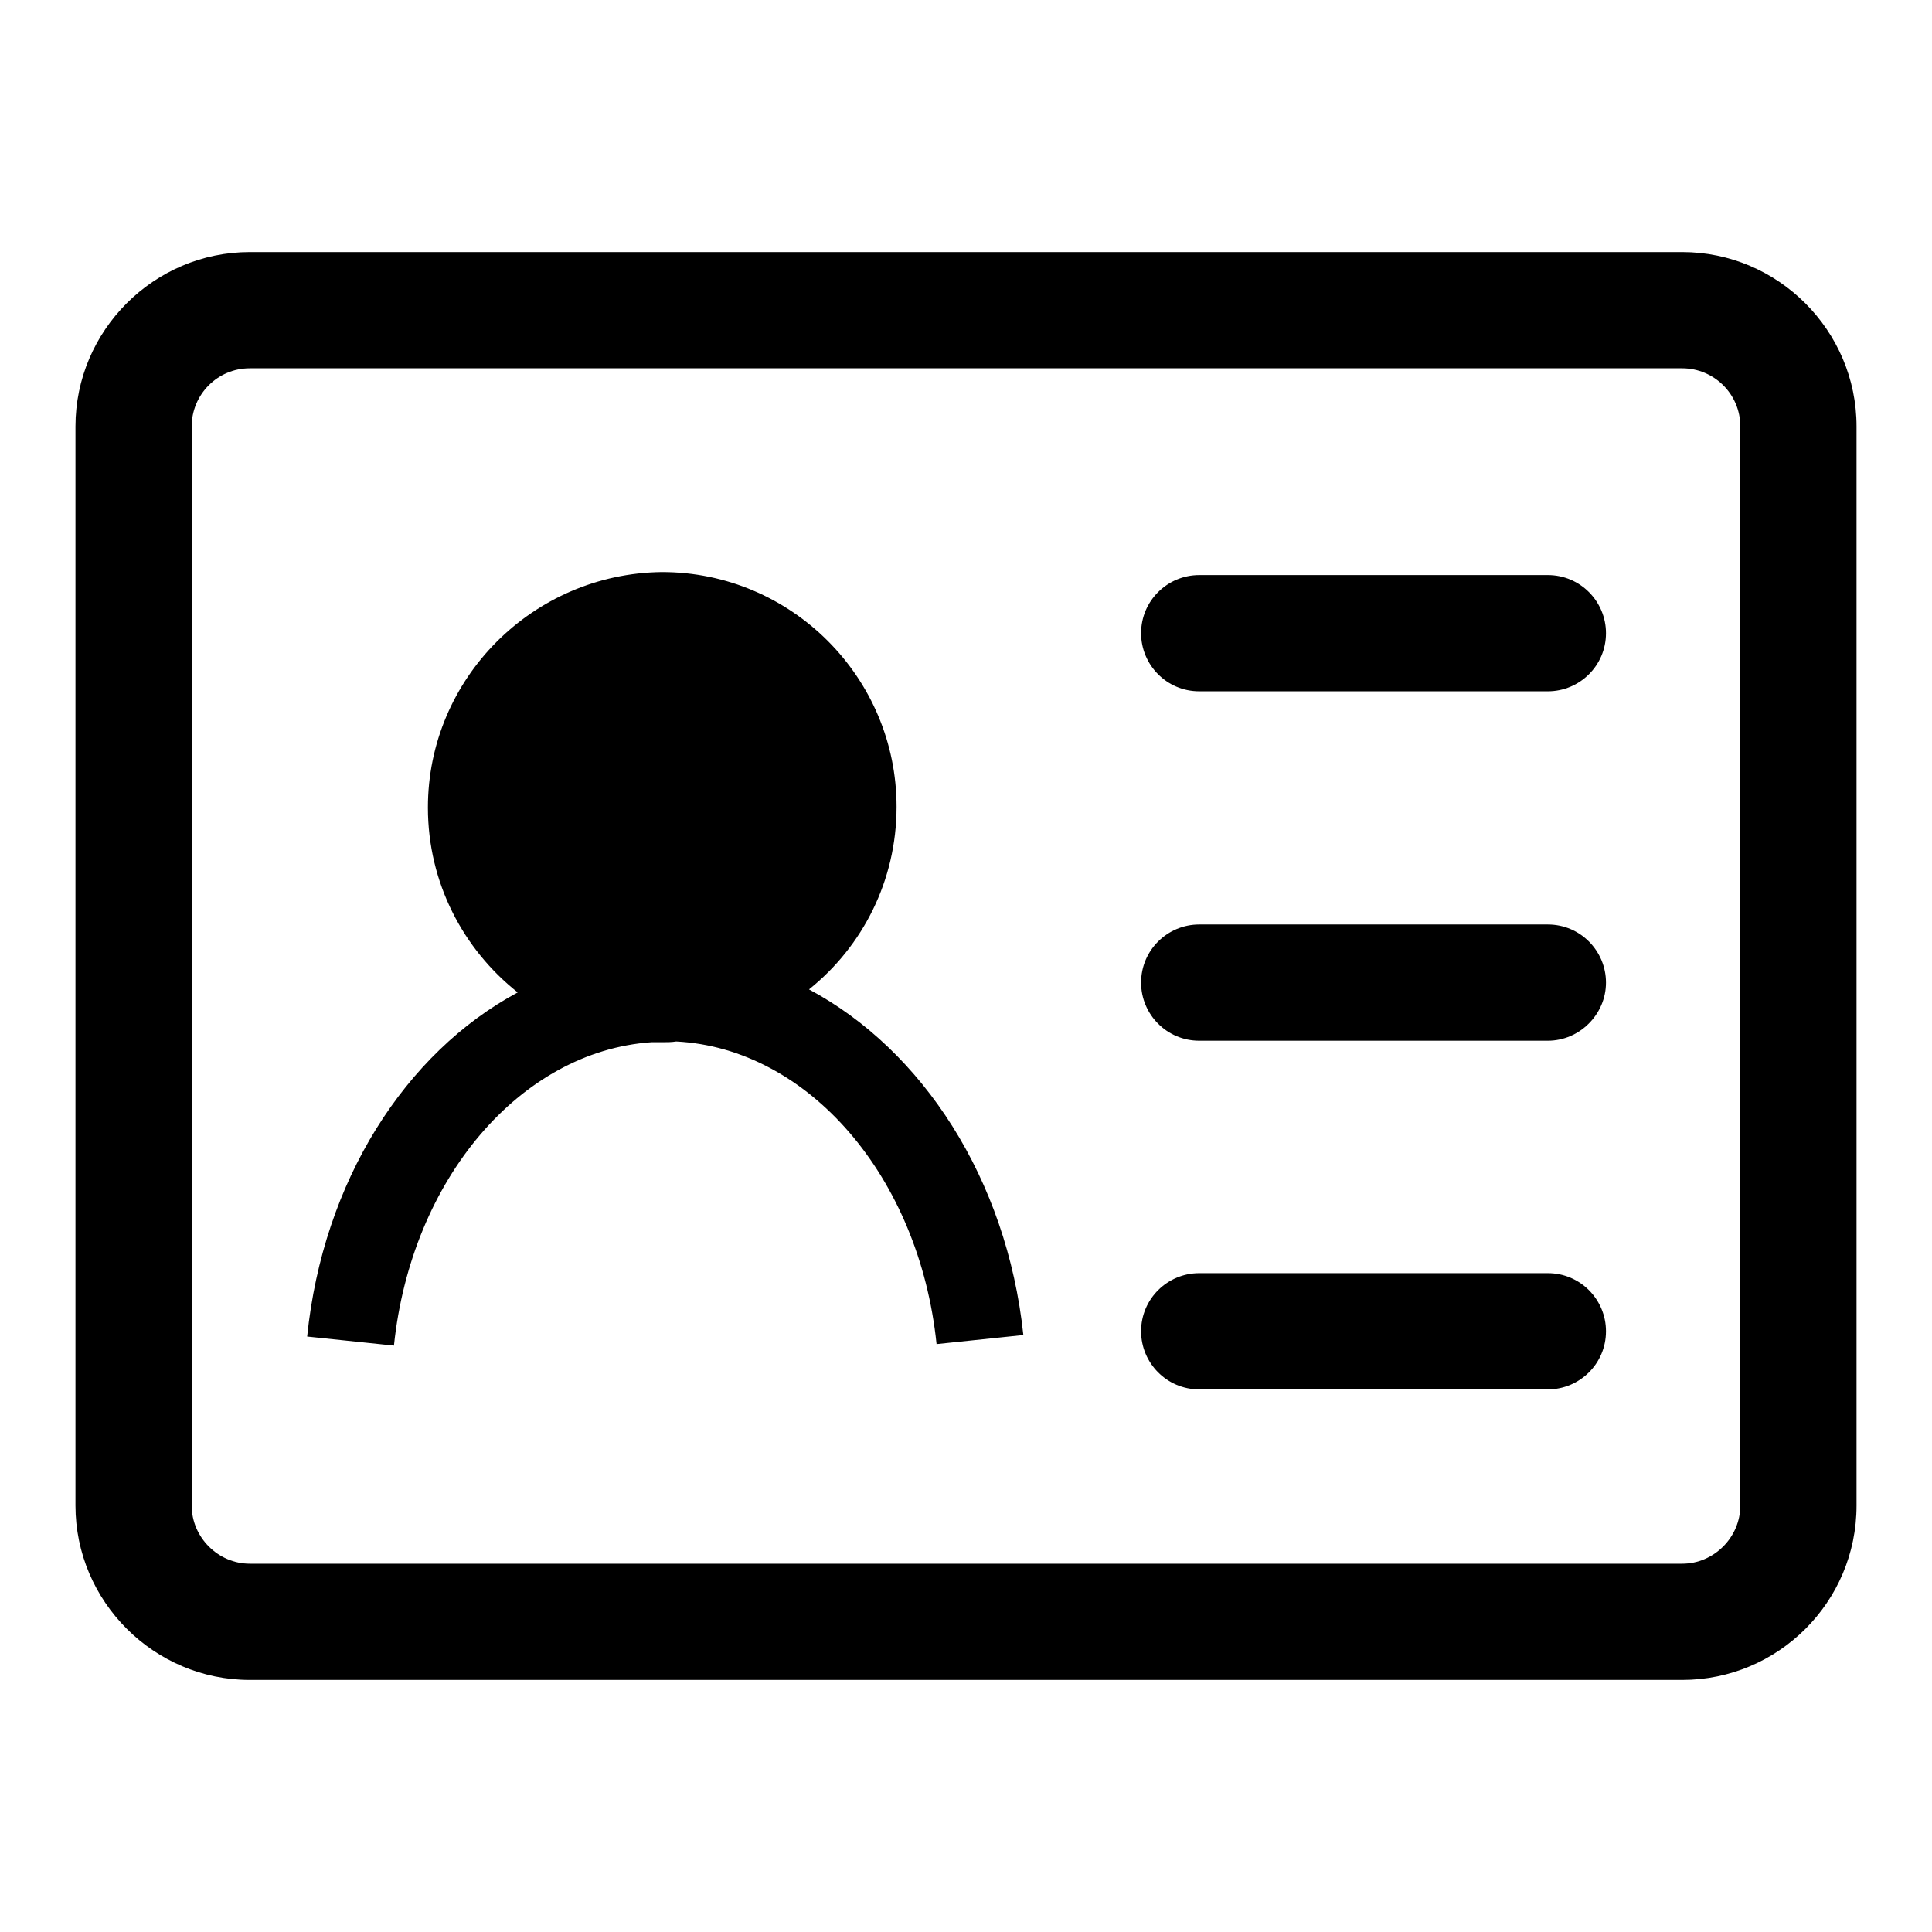 <?xml version="1.0" encoding="utf-8"?>
<!-- Svg Vector Icons : http://www.onlinewebfonts.com/icon -->
<!DOCTYPE svg PUBLIC "-//W3C//DTD SVG 1.1//EN" "http://www.w3.org/Graphics/SVG/1.1/DTD/svg11.dtd">
<svg version="1.1" xmlns="http://www.w3.org/2000/svg" xmlns:xlink="http://www.w3.org/1999/xlink" x="0px" y="0px" viewBox="0 0 256 256" enable-background="new 0 0 256 256" xml:space="preserve">
<g> <path fill="#000000" d="M222.9,222.6H33.1c-12.7,0-23.1-10.4-23.1-23.1v-143c0-12.7,10.4-23.1,23.1-23.1h189.8 c12.7,0,23.1,10.4,23.1,23.1v143C246,212.3,235.6,222.6,222.9,222.6L222.9,222.6z M33.1,48.8c-4.3,0-7.7,3.5-7.7,7.7v143 c0,4.2,3.5,7.7,7.7,7.7h189.8c4.2,0,7.7-3.5,7.7-7.7v-143c0-4.3-3.5-7.7-7.7-7.7H33.1L33.1,48.8z M68.6,131.5 c-14.9,8-25.8,25-27.9,45.6l11.5,1.2c2.3-22.1,16.8-39,34.1-40.2c0.5,0,1,0,1.4,0c0.6,0,1.3,0,1.9-0.1 c17.5,0.9,32.2,17.9,34.5,40.1l11.5-1.2c-2.2-20.7-13.4-37.8-28.4-45.8c7.1-5.7,11.6-14.4,11.6-24.2c0-17.1-13.9-31.1-31.1-31.1 C70.6,76,56.7,89.9,56.7,107C56.7,117,61.4,125.8,68.6,131.5z M87.8,87.6c-10.8,0-19.5,8.7-19.5,19.5c0,10.8,8.7,19.5,19.5,19.5 c10.8,0,19.5-8.7,19.5-19.5C107.3,96.3,98.5,87.6,87.8,87.6z M205.1,91.6h-46.2c-4.3,0-7.7-3.5-7.7-7.7c0-4.3,3.5-7.7,7.7-7.7h46.2 c4.3,0,7.7,3.5,7.7,7.7C212.8,88.2,209.3,91.6,205.1,91.6L205.1,91.6z M205.1,137.9h-46.2c-4.3,0-7.7-3.5-7.7-7.7 c0-4.3,3.5-7.7,7.7-7.7h46.2c4.3,0,7.7,3.5,7.7,7.7C212.8,134.4,209.3,137.9,205.1,137.9L205.1,137.9z M205.1,184.1h-46.2 c-4.3,0-7.7-3.5-7.7-7.7c0-4.3,3.5-7.7,7.7-7.7h46.2c4.3,0,7.7,3.5,7.7,7.7C212.8,180.7,209.3,184.1,205.1,184.1L205.1,184.1z"/></g>
</svg>